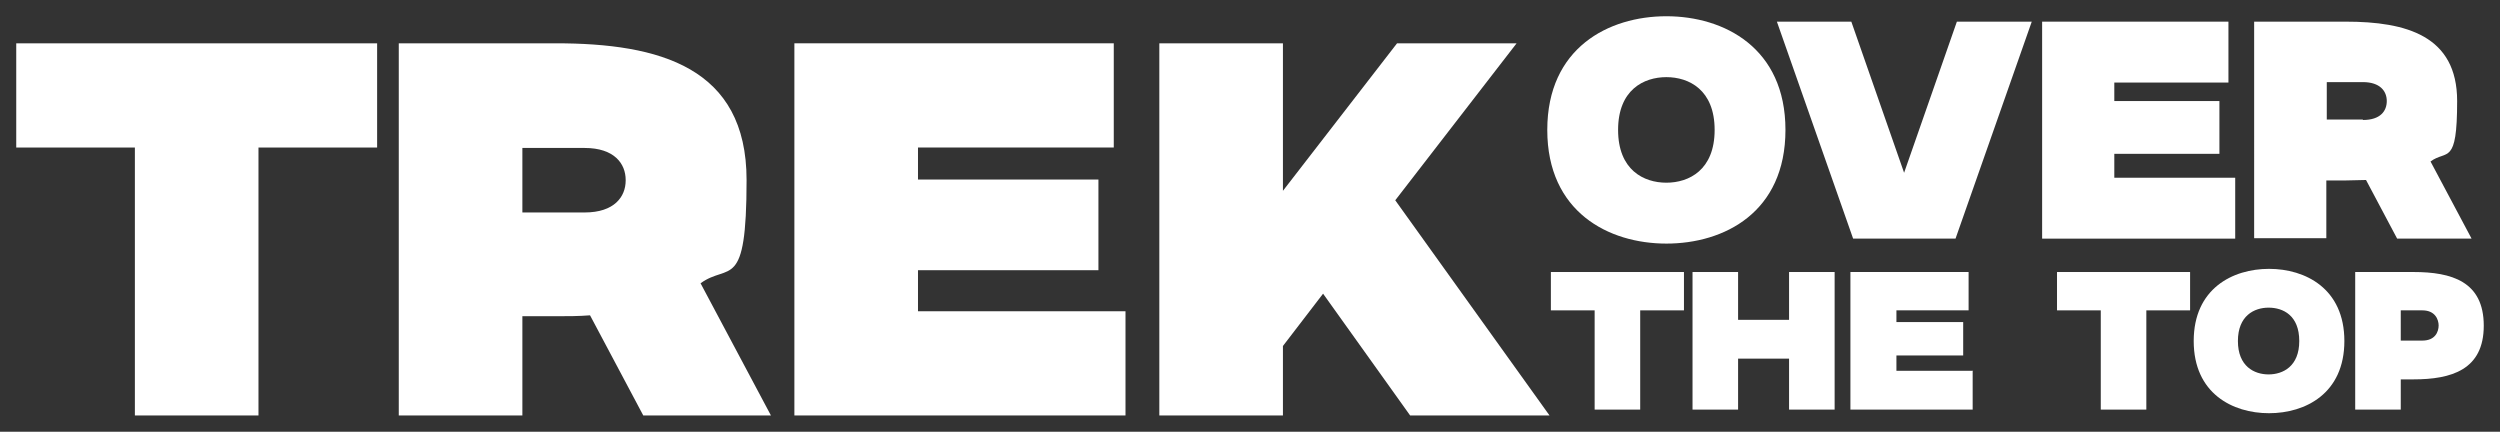 <?xml version="1.0" encoding="UTF-8"?>
<svg xmlns="http://www.w3.org/2000/svg" id="Layer_1" version="1.2" viewBox="0 0 554.2 95.7">
  <rect x="0" y="0" width="554.2" height="95.7" fill="#333333" stroke="none"/>
  <g>
    <path d="M83.6,9.6v23.1h-26.3v59.4h-27.4v-59.4H3.6V9.6h80Z" fill="#fff"></path>
    <path d="M171,92.1h-28.4l-11.8-22.2c-2.5.2-5,.2-7.5.2h-7.5v22h-27.4V9.6h34.8c23,0,42.3,5.3,42.3,30.3s-3.9,18.3-10.2,22.9l15.6,29.3ZM138.7,39.9c0-3.6-2.5-7.1-9.1-7.1h-13.8v14.3h13.8c6.6,0,9.1-3.5,9.1-7.1Z" fill="#fff"></path>
    <path d="M249.5,69v23.1h-73.4V9.6h70.8v23.1h-43.4v7.1h40v20.1h-40v9.1h46.1Z" fill="#fff"></path>
    <path d="M343.4,92.1h-30.8l-19.3-27-8.9,11.6v15.4h-27.4V9.6h27.4v32.7l25.3-32.7h26.5l-26.9,34.8,34.2,47.7Z" fill="#fff"></path>
    <path d="M395.8,28.8c0,18.3-13.6,25.2-26.4,25.2s-26.4-7-26.4-25.2,13.6-25.2,26.4-25.2,26.4,7,26.4,25.2ZM380.1,28.8c0-8.9-5.7-11.7-10.7-11.7s-10.7,2.8-10.7,11.7,5.7,11.7,10.7,11.7,10.7-2.8,10.7-11.7Z" fill="#fff"></path>
    <path d="M450.4,4.8l-16.9,48.1h-22.7l-16.9-48.1h16.5l11.7,33.5,11.7-33.5h16.5Z" fill="#fff"></path>
    <path d="M495.5,39.4v13.5h-42.8V4.8h41.3v13.5h-25.3v4.1h23.3v11.7h-23.3v5.3h26.9Z" fill="#fff"></path>
    <path d="M548,52.9h-16.6l-6.9-13c-1.4,0-2.9.1-4.4.1h-4.4v12.8h-16V4.8h20.3c13.4,0,24.7,3.1,24.7,17.6s-2.3,10.7-5.9,13.4l9.1,17.1ZM523.8,26.6c3.9,0,5.3-2,5.3-4.2s-1.5-4.2-5.3-4.2h-8v8.3h8Z" fill="#fff"></path>
  </g>
  <g>
    <path d="M373.3,60.3v8.5h-9.7v22h-10.1v-22h-9.7v-8.5h29.6Z" fill="#fff"></path>
    <path d="M406.7,60.3v30.5h-10.1v-11.3h-11.3v11.3h-10.1v-30.5h10.1v10.6h11.3v-10.6h10.1Z" fill="#fff"></path>
    <path d="M437.3,82.3v8.5h-27.1v-30.5h26.2v8.5h-16v2.6h14.8v7.4h-14.8v3.4h17Z" fill="#fff"></path>
    <path d="M485.5,60.3v8.5h-9.7v22h-10.1v-22h-9.7v-8.5h29.6Z" fill="#fff"></path>
    <path d="M519.7,75.6c0,11.6-8.6,16-16.7,16s-16.7-4.4-16.7-16,8.6-16,16.7-16,16.7,4.4,16.7,16ZM509.7,75.6c0-5.7-3.6-7.4-6.8-7.4s-6.8,1.8-6.8,7.4,3.6,7.4,6.8,7.4,6.8-1.8,6.8-7.4Z" fill="#fff"></path>
    <path d="M550.6,72.2c0,9.8-7.2,11.9-15.6,11.9h-2.8v6.7h-10.1v-30.5h12.9c8.5,0,15.6,2.1,15.6,11.9ZM540.6,72.2c0-1.4-.8-3.4-3.6-3.4h-4.8v6.7h4.8c2.8,0,3.6-1.9,3.6-3.4Z" fill="#fff"></path>
  </g>
</svg>
